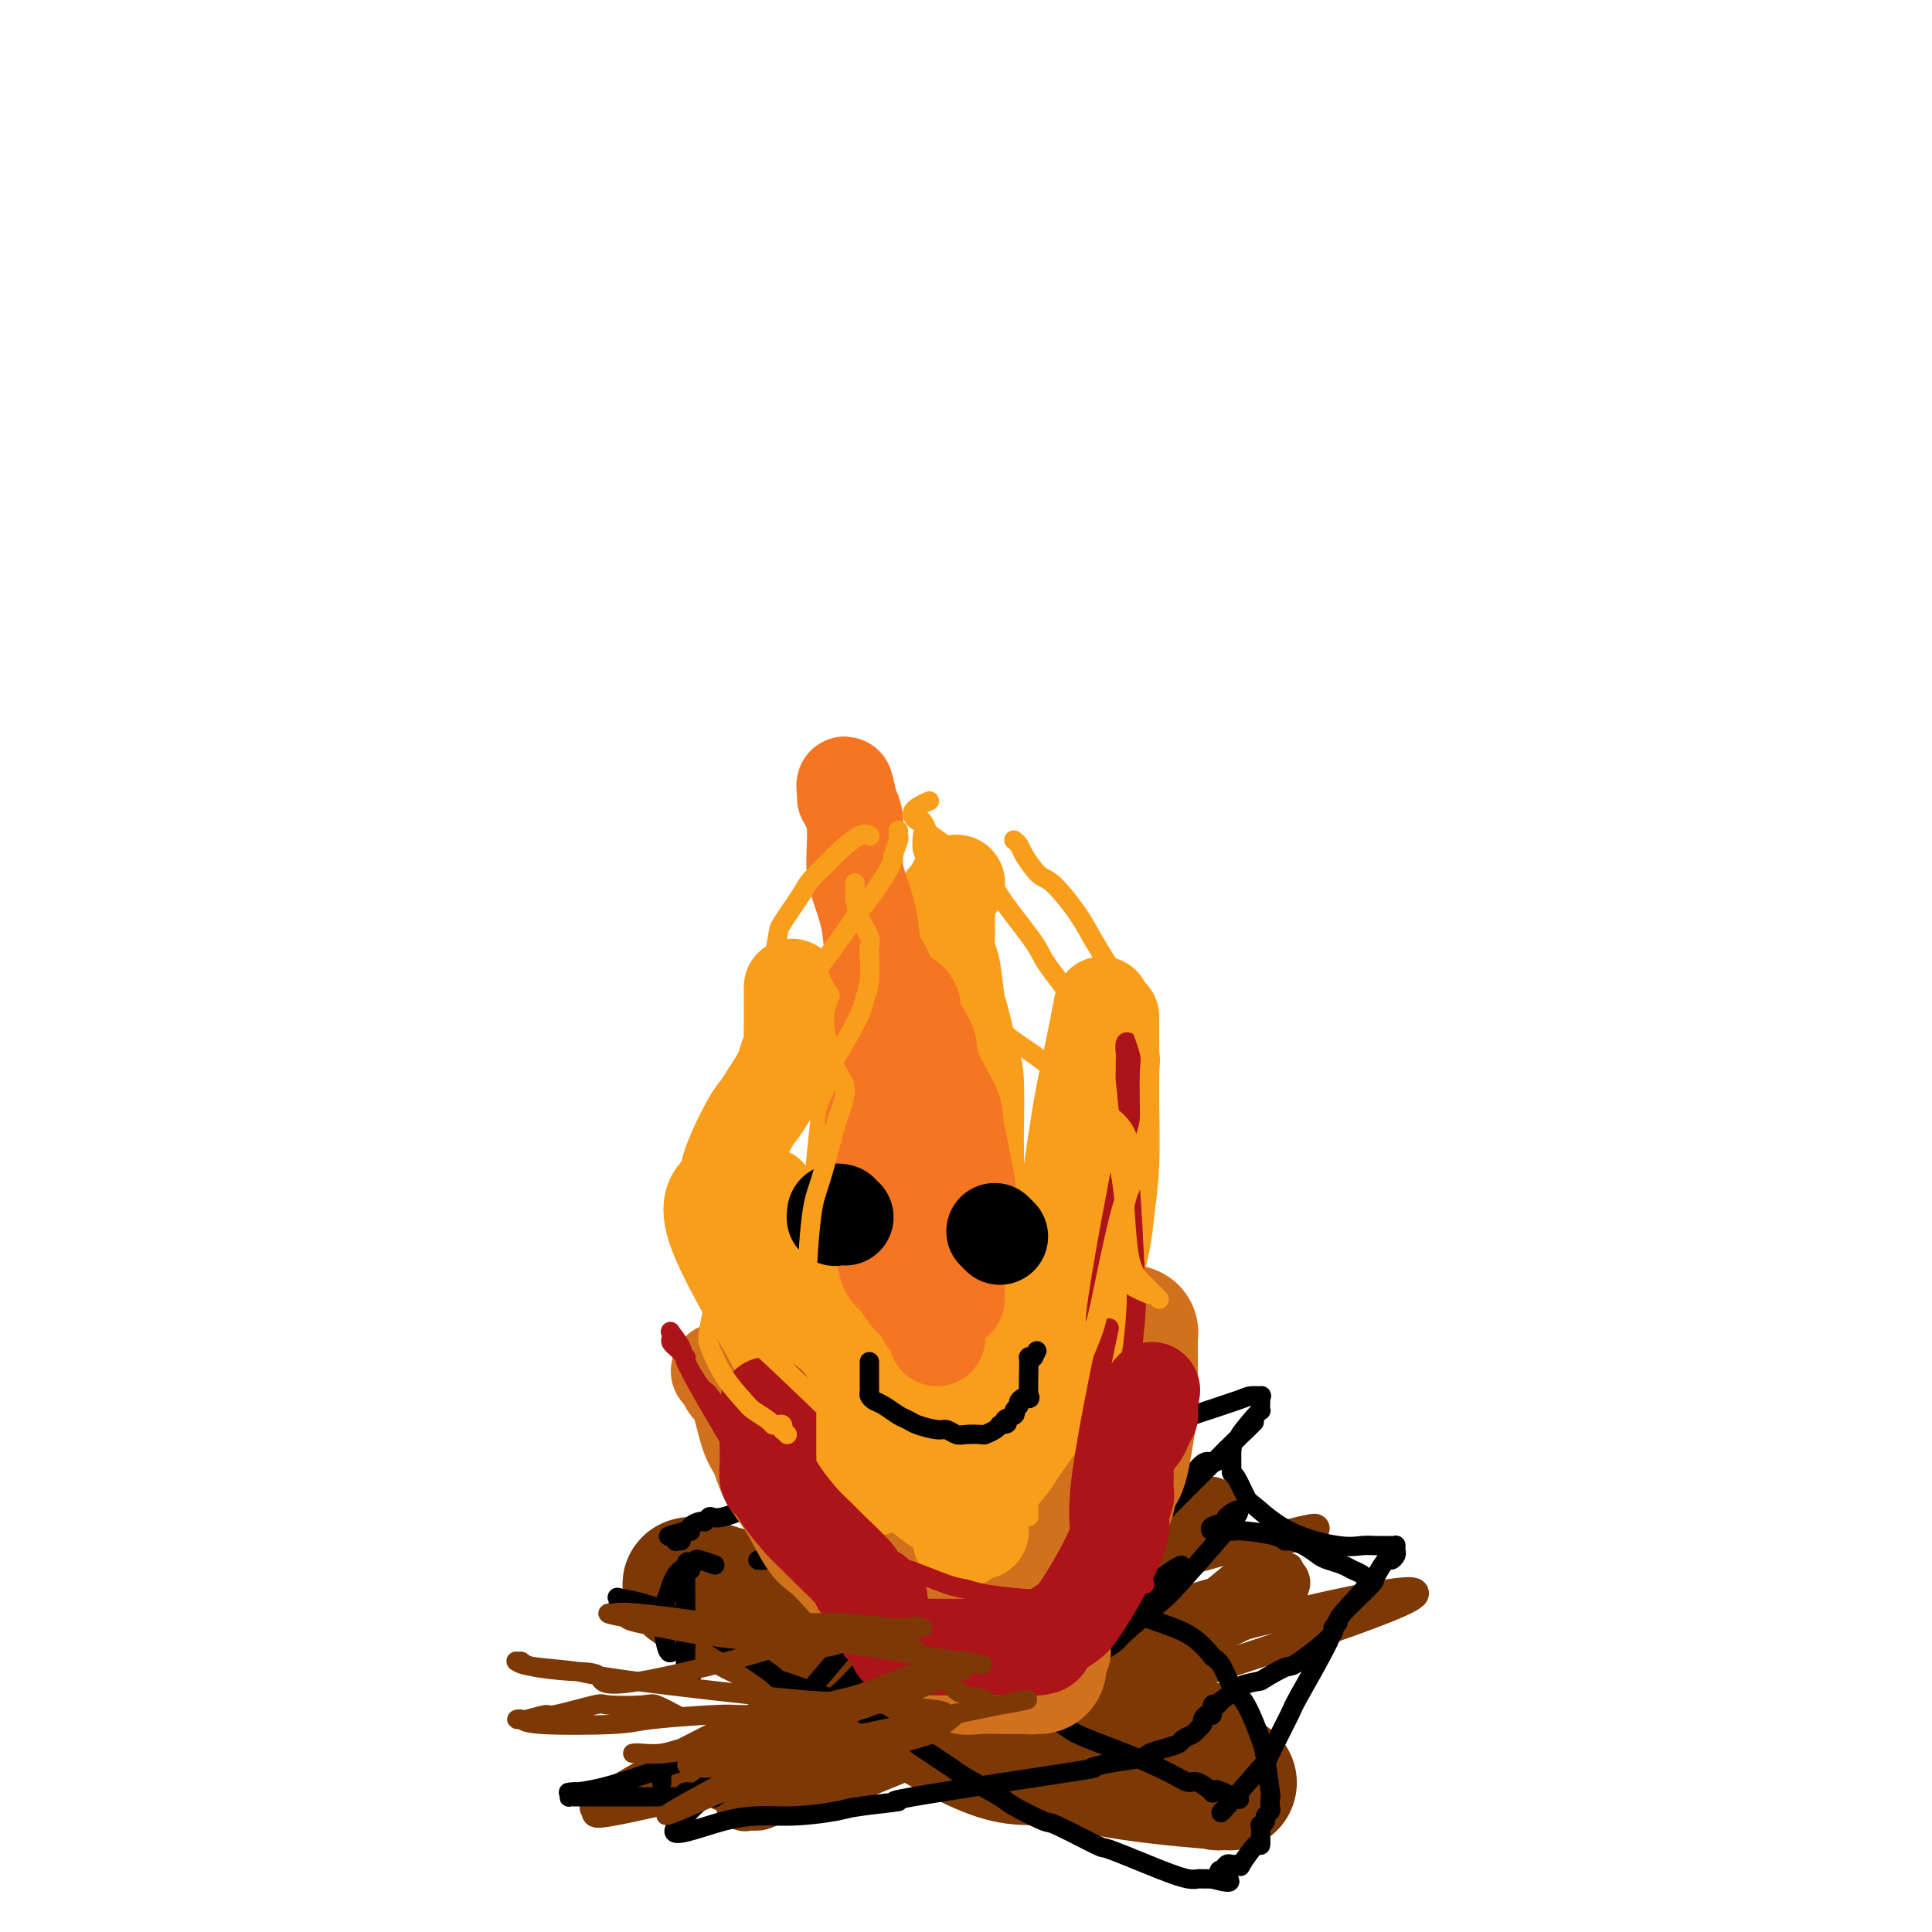 <svg viewBox='0 0 400 400' version='1.1' xmlns='http://www.w3.org/2000/svg' xmlns:xlink='http://www.w3.org/1999/xlink'><g fill='none' stroke='#7C3805' stroke-width='6' stroke-linecap='round' stroke-linejoin='round'><path d='M158,375c56.009,-17.583 112.018,-35.166 129,-42c16.982,-6.834 -5.064,-2.917 -39,6c-33.936,8.917 -79.762,22.836 -100,29c-20.238,6.164 -14.889,4.575 -13,4c1.889,-0.575 0.318,-0.135 -1,0c-1.318,0.135 -2.384,-0.036 -3,0c-0.616,0.036 -0.784,0.278 -1,0c-0.216,-0.278 -0.481,-1.075 12,-6c12.481,-4.925 37.709,-13.979 59,-21c21.291,-7.021 38.646,-12.011 56,-17'/><path d='M257,328c19.417,-6.816 4.960,-1.855 0,0c-4.960,1.855 -0.421,0.603 -12,6c-11.579,5.397 -39.275,17.442 -64,26c-24.725,8.558 -46.478,13.630 -54,15c-7.522,1.370 -0.811,-0.962 -1,-1c-0.189,-0.038 -7.277,2.217 1,-3c8.277,-5.217 31.921,-17.904 61,-29c29.079,-11.096 63.594,-20.599 77,-24c13.406,-3.401 5.703,-0.701 -2,2'/><path d='M263,320c-4.631,3.929 -15.208,12.750 -22,18c-6.792,5.250 -9.798,6.929 -20,11c-10.202,4.071 -27.601,10.536 -45,17'/><path d='M176,366c-7.500,2.833 -3.750,1.417 0,0'/><path d='M139,334c37.917,14.583 75.833,29.167 91,35c15.167,5.833 7.583,2.917 0,0'/></g>
<g fill='none' stroke='#7C3805' stroke-width='28' stroke-linecap='round' stroke-linejoin='round'><path d='M170,320c15.862,10.384 31.724,20.768 45,29c13.276,8.232 23.964,14.312 29,17c5.036,2.688 4.418,1.984 5,2c0.582,0.016 2.363,0.752 3,1c0.637,0.248 0.130,0.007 1,0c0.870,-0.007 3.117,0.221 0,0c-3.117,-0.221 -11.596,-0.892 -19,-2c-7.404,-1.108 -13.731,-2.654 -18,-3c-4.269,-0.346 -6.481,0.507 -14,-3c-7.519,-3.507 -20.345,-11.373 -28,-16c-7.655,-4.627 -10.138,-6.015 -12,-7c-1.862,-0.985 -3.103,-1.567 -4,-2c-0.897,-0.433 -1.448,-0.716 -2,-1'/><path d='M156,335c-12.093,-6.307 -19.324,-9.073 -6,-5c13.324,4.073 47.203,14.986 62,20c14.797,5.014 10.513,4.128 10,4c-0.513,-0.128 2.747,0.503 7,2c4.253,1.497 9.499,3.860 13,5c3.501,1.140 5.256,1.057 6,1c0.744,-0.057 0.478,-0.088 0,0c-0.478,0.088 -1.169,0.295 -2,0c-0.831,-0.295 -1.802,-1.091 -2,-1c-0.198,0.091 0.378,1.069 -4,0c-4.378,-1.069 -13.710,-4.183 -19,-6c-5.290,-1.817 -6.540,-2.335 -12,-5c-5.460,-2.665 -15.132,-7.476 -21,-11c-5.868,-3.524 -7.934,-5.762 -10,-8'/><path d='M178,331c-6.106,-4.085 -5.871,-4.796 -6,-5c-0.129,-0.204 -0.623,0.099 -1,0c-0.377,-0.099 -0.637,-0.601 -1,-1c-0.363,-0.399 -0.829,-0.695 -1,-1c-0.171,-0.305 -0.046,-0.618 0,-1c0.046,-0.382 0.012,-0.834 0,-1c-0.012,-0.166 -0.004,-0.048 0,0c0.004,0.048 0.002,0.024 0,0'/></g>
<g fill='none' stroke='#7C3805' stroke-width='12' stroke-linecap='round' stroke-linejoin='round'><path d='M150,369c-0.997,-1.132 -1.993,-2.265 -2,-3c-0.007,-0.735 0.976,-1.073 3,-2c2.024,-0.927 5.089,-2.444 11,-4c5.911,-1.556 14.669,-3.150 18,-4c3.331,-0.850 1.236,-0.954 9,-3c7.764,-2.046 25.389,-6.032 33,-8c7.611,-1.968 5.210,-1.918 8,-3c2.790,-1.082 10.772,-3.295 16,-5c5.228,-1.705 7.701,-2.901 10,-4c2.299,-1.099 4.422,-2.101 6,-3c1.578,-0.899 2.609,-1.693 3,-2c0.391,-0.307 0.141,-0.125 0,0c-0.141,0.125 -0.172,0.193 0,0c0.172,-0.193 0.546,-0.646 0,0c-0.546,0.646 -2.012,2.392 -9,6c-6.988,3.608 -19.497,9.078 -29,13c-9.503,3.922 -15.998,6.294 -23,9c-7.002,2.706 -14.510,5.744 -20,8c-5.490,2.256 -8.963,3.730 -13,5c-4.037,1.270 -8.637,2.335 -11,3c-2.363,0.665 -2.489,0.931 -3,1c-0.511,0.069 -1.407,-0.058 -2,0c-0.593,0.058 -0.884,0.302 -1,0c-0.116,-0.302 -0.058,-1.151 0,-2'/><path d='M154,371c2.836,-3.091 11.425,-9.820 20,-16c8.575,-6.180 17.137,-11.812 22,-15c4.863,-3.188 6.028,-3.933 10,-6c3.972,-2.067 10.753,-5.455 18,-9c7.247,-3.545 14.961,-7.247 19,-9c4.039,-1.753 4.403,-1.555 5,-2c0.597,-0.445 1.428,-1.532 2,-2c0.572,-0.468 0.885,-0.318 1,0c0.115,0.318 0.033,0.805 0,1c-0.033,0.195 -0.016,0.097 0,0'/><path d='M196,357c6.296,-9.310 12.593,-18.620 16,-23c3.407,-4.380 3.926,-3.832 4,-4c0.074,-0.168 -0.295,-1.054 3,-5c3.295,-3.946 10.256,-10.952 13,-14c2.744,-3.048 1.271,-2.137 1,-2c-0.271,0.137 0.659,-0.499 1,-1c0.341,-0.501 0.092,-0.866 0,-1c-0.092,-0.134 -0.026,-0.038 0,0c0.026,0.038 0.013,0.019 0,0'/></g>
<g fill='none' stroke='#000000' stroke-width='4' stroke-linecap='round' stroke-linejoin='round'><path d='M129,334c-0.451,-0.205 -0.901,-0.411 -1,-1c-0.099,-0.589 0.155,-1.563 0,-2c-0.155,-0.437 -0.719,-0.337 1,0c1.719,0.337 5.719,0.913 12,4c6.281,3.087 14.841,8.686 18,11c3.159,2.314 0.915,1.342 3,2c2.085,0.658 8.499,2.947 13,5c4.501,2.053 7.088,3.871 9,5c1.912,1.129 3.150,1.570 4,2c0.850,0.430 1.312,0.848 3,2c1.688,1.152 4.604,3.038 6,4c1.396,0.962 1.274,1.000 3,2c1.726,1.000 5.301,2.963 7,4c1.699,1.037 1.522,1.150 3,2c1.478,0.850 4.610,2.437 6,3c1.390,0.563 1.037,0.102 3,1c1.963,0.898 6.242,3.155 8,4c1.758,0.845 0.995,0.279 3,1c2.005,0.721 6.778,2.729 10,4c3.222,1.271 4.895,1.805 6,2c1.105,0.195 1.644,0.053 2,0c0.356,-0.053 0.530,-0.015 1,0c0.470,0.015 1.235,0.008 2,0'/><path d='M251,389c5.880,1.674 3.081,-0.139 2,-1c-1.081,-0.861 -0.443,-0.768 0,-1c0.443,-0.232 0.690,-0.790 1,-1c0.310,-0.210 0.682,-0.072 1,0c0.318,0.072 0.583,0.078 1,0c0.417,-0.078 0.987,-0.239 1,0c0.013,0.239 -0.533,0.879 0,0c0.533,-0.879 2.143,-3.277 3,-4c0.857,-0.723 0.961,0.227 1,0c0.039,-0.227 0.015,-1.633 0,-2c-0.015,-0.367 -0.019,0.305 0,0c0.019,-0.305 0.061,-1.588 0,-2c-0.061,-0.412 -0.227,0.046 0,0c0.227,-0.046 0.845,-0.595 1,-1c0.155,-0.405 -0.154,-0.666 0,-1c0.154,-0.334 0.770,-0.740 1,-1c0.230,-0.260 0.074,-0.372 0,-1c-0.074,-0.628 -0.067,-1.771 0,-2c0.067,-0.229 0.194,0.457 0,-1c-0.194,-1.457 -0.709,-5.055 -1,-7c-0.291,-1.945 -0.357,-2.237 -1,-4c-0.643,-1.763 -1.863,-4.998 -3,-7c-1.137,-2.002 -2.191,-2.770 -3,-4c-0.809,-1.230 -1.374,-2.923 -2,-4c-0.626,-1.077 -1.313,-1.539 -2,-2'/><path d='M251,343c-2.989,-3.864 -5.461,-5.025 -8,-6c-2.539,-0.975 -5.146,-1.762 -8,-3c-2.854,-1.238 -5.956,-2.925 -8,-4c-2.044,-1.075 -3.031,-1.539 -4,-2c-0.969,-0.461 -1.919,-0.921 -4,-2c-2.081,-1.079 -5.293,-2.777 -6,-3c-0.707,-0.223 1.092,1.029 -6,-2c-7.092,-3.029 -23.075,-10.340 -30,-13c-6.925,-2.660 -4.792,-0.670 -5,0c-0.208,0.670 -2.756,0.019 -4,0c-1.244,-0.019 -1.184,0.595 -2,1c-0.816,0.405 -2.509,0.601 -4,1c-1.491,0.399 -2.781,1.001 -3,1c-0.219,-0.001 0.633,-0.603 -1,0c-1.633,0.603 -5.752,2.413 -8,3c-2.248,0.587 -2.626,-0.049 -3,0c-0.374,0.049 -0.744,0.784 -1,1c-0.256,0.216 -0.399,-0.086 -1,0c-0.601,0.086 -1.662,0.562 -2,1c-0.338,0.438 0.046,0.840 0,1c-0.046,0.160 -0.523,0.080 -1,0'/><path d='M142,317c-5.866,1.558 -3.032,0.953 -2,1c1.032,0.047 0.263,0.745 0,1c-0.263,0.255 -0.019,0.068 0,0c0.019,-0.068 -0.187,-0.018 0,0c0.187,0.018 0.768,0.005 1,0c0.232,-0.005 0.116,-0.003 0,0'/><path d='M157,323c-0.067,-0.004 -0.135,-0.009 0,0c0.135,0.009 0.472,0.031 1,0c0.528,-0.031 1.247,-0.114 2,0c0.753,0.114 1.540,0.427 4,2c2.460,1.573 6.591,4.408 9,6c2.409,1.592 3.094,1.940 5,3c1.906,1.060 5.033,2.830 7,4c1.967,1.170 2.772,1.738 3,2c0.228,0.262 -0.123,0.218 1,1c1.123,0.782 3.719,2.390 5,3c1.281,0.610 1.247,0.220 3,1c1.753,0.780 5.294,2.728 7,4c1.706,1.272 1.576,1.867 4,3c2.424,1.133 7.402,2.805 10,4c2.598,1.195 2.816,1.912 5,3c2.184,1.088 6.334,2.548 10,4c3.666,1.452 6.847,2.897 9,4c2.153,1.103 3.278,1.865 4,2c0.722,0.135 1.041,-0.356 2,0c0.959,0.356 2.558,1.560 3,2c0.442,0.440 -0.273,0.118 0,0c0.273,-0.118 1.535,-0.032 2,0c0.465,0.032 0.133,0.009 0,0c-0.133,-0.009 -0.066,-0.005 0,0'/><path d='M253,371c7.000,2.956 2.000,0.844 0,0c-2.000,-0.844 -1.000,-0.422 0,0'/><path d='M137,369c0.000,0.006 0.000,0.012 0,0c-0.000,-0.012 -0.002,-0.044 0,0c0.002,0.044 0.006,0.162 0,0c-0.006,-0.162 -0.022,-0.603 0,-1c0.022,-0.397 0.083,-0.750 0,-1c-0.083,-0.250 -0.309,-0.396 0,-1c0.309,-0.604 1.151,-1.664 2,-2c0.849,-0.336 1.703,0.052 5,-1c3.297,-1.052 9.038,-3.544 12,-5c2.962,-1.456 3.147,-1.877 6,-3c2.853,-1.123 8.376,-2.950 11,-4c2.624,-1.050 2.349,-1.324 3,-2c0.651,-0.676 2.227,-1.755 3,-2c0.773,-0.245 0.742,0.342 1,0c0.258,-0.342 0.803,-1.615 1,-2c0.197,-0.385 0.045,0.118 0,0c-0.045,-0.118 0.017,-0.855 0,-1c-0.017,-0.145 -0.111,0.304 0,0c0.111,-0.304 0.429,-1.359 -1,0c-1.429,1.359 -4.604,5.132 -8,8c-3.396,2.868 -7.012,4.831 -9,6c-1.988,1.169 -2.346,1.543 -5,4c-2.654,2.457 -7.603,6.998 -10,9c-2.397,2.002 -2.240,1.465 -3,2c-0.760,0.535 -2.436,2.143 -3,3c-0.564,0.857 -0.017,0.962 0,1c0.017,0.038 -0.495,0.010 -1,0c-0.505,-0.010 -1.001,-0.003 -1,0c0.001,0.003 0.501,0.001 1,0'/><path d='M141,377c-4.787,4.998 3.247,1.493 9,0c5.753,-1.493 9.227,-0.973 13,-1c3.773,-0.027 7.845,-0.600 10,-1c2.155,-0.400 2.392,-0.628 5,-1c2.608,-0.372 7.588,-0.887 8,-1c0.412,-0.113 -3.743,0.177 3,-1c6.743,-1.177 24.383,-3.821 32,-5c7.617,-1.179 5.212,-0.893 5,-1c-0.212,-0.107 1.768,-0.606 4,-1c2.232,-0.394 4.715,-0.683 6,-1c1.285,-0.317 1.370,-0.662 2,-1c0.630,-0.338 1.804,-0.668 3,-1c1.196,-0.332 2.416,-0.666 3,-1c0.584,-0.334 0.534,-0.666 1,-1c0.466,-0.334 1.448,-0.668 2,-1c0.552,-0.332 0.674,-0.661 1,-1c0.326,-0.339 0.857,-0.687 1,-1c0.143,-0.313 -0.102,-0.591 0,-1c0.102,-0.409 0.550,-0.948 1,-1c0.450,-0.052 0.903,0.385 1,0c0.097,-0.385 -0.160,-1.591 0,-2c0.160,-0.409 0.737,-0.022 1,0c0.263,0.022 0.211,-0.323 1,-1c0.789,-0.677 2.418,-1.687 3,-2c0.582,-0.313 0.118,0.069 0,0c-0.118,-0.069 0.109,-0.591 1,-1c0.891,-0.409 2.445,-0.704 4,-1'/><path d='M261,348c5.157,-3.131 5.549,-2.957 6,-3c0.451,-0.043 0.963,-0.302 2,-1c1.037,-0.698 2.601,-1.835 4,-3c1.399,-1.165 2.632,-2.358 3,-3c0.368,-0.642 -0.129,-0.732 0,-1c0.129,-0.268 0.886,-0.713 1,-1c0.114,-0.287 -0.413,-0.417 1,-2c1.413,-1.583 4.768,-4.620 6,-6c1.232,-1.380 0.342,-1.105 0,-1c-0.342,0.105 -0.136,0.039 0,0c0.136,-0.039 0.203,-0.052 0,0c-0.203,0.052 -0.677,0.168 -1,0c-0.323,-0.168 -0.494,-0.622 -1,-1c-0.506,-0.378 -1.345,-0.682 -2,-1c-0.655,-0.318 -1.124,-0.649 -2,-1c-0.876,-0.351 -2.157,-0.720 -3,-1c-0.843,-0.280 -1.247,-0.470 -2,-1c-0.753,-0.530 -1.854,-1.400 -3,-2c-1.146,-0.600 -2.338,-0.931 -3,-1c-0.662,-0.069 -0.793,0.125 -1,0c-0.207,-0.125 -0.489,-0.569 -2,-1c-1.511,-0.431 -4.250,-0.847 -6,-1c-1.750,-0.153 -2.510,-0.041 -3,0c-0.490,0.041 -0.712,0.012 -1,0c-0.288,-0.012 -0.644,-0.006 -1,0'/><path d='M253,317c-3.097,-0.476 -2.341,-0.167 -2,0c0.341,0.167 0.267,0.190 0,0c-0.267,-0.190 -0.726,-0.594 0,-1c0.726,-0.406 2.639,-0.815 3,-1c0.361,-0.185 -0.828,-0.148 0,-1c0.828,-0.852 3.675,-2.595 2,0c-1.675,2.595 -7.871,9.526 -11,13c-3.129,3.474 -3.192,3.491 -5,5c-1.808,1.509 -5.363,4.509 -7,6c-1.637,1.491 -1.357,1.471 -2,2c-0.643,0.529 -2.210,1.605 -3,2c-0.790,0.395 -0.804,0.109 -1,0c-0.196,-0.109 -0.575,-0.040 -1,0c-0.425,0.040 -0.898,0.052 -1,0c-0.102,-0.052 0.166,-0.166 0,0c-0.166,0.166 -0.765,0.612 0,0c0.765,-0.612 2.896,-2.283 4,-3c1.104,-0.717 1.182,-0.479 3,-2c1.818,-1.521 5.377,-4.800 7,-6c1.623,-1.200 1.311,-0.322 2,-1c0.689,-0.678 2.381,-2.914 3,-4c0.619,-1.086 0.167,-1.023 0,-1c-0.167,0.023 -0.048,0.007 0,0c0.048,-0.007 0.024,-0.003 0,0'/><path d='M244,325c2.228,-2.339 -1.700,0.314 -4,2c-2.300,1.686 -2.970,2.406 -4,3c-1.030,0.594 -2.418,1.062 -6,3c-3.582,1.938 -9.358,5.345 -12,7c-2.642,1.655 -2.149,1.559 -3,2c-0.851,0.441 -3.045,1.418 -4,2c-0.955,0.582 -0.671,0.768 0,0c0.671,-0.768 1.728,-2.491 -1,0c-2.728,2.491 -9.243,9.195 0,0c9.243,-9.195 34.242,-34.288 44,-44c9.758,-9.712 4.274,-4.042 3,-3c-1.274,1.042 1.660,-2.544 3,-4c1.340,-1.456 1.084,-0.783 1,-1c-0.084,-0.217 0.003,-1.325 0,-2c-0.003,-0.675 -0.094,-0.917 0,-1c0.094,-0.083 0.375,-0.008 0,0c-0.375,0.008 -1.405,-0.051 -2,0c-0.595,0.051 -0.754,0.212 -3,1c-2.246,0.788 -6.578,2.202 -9,3c-2.422,0.798 -2.933,0.981 -5,2c-2.067,1.019 -5.691,2.876 -8,4c-2.309,1.124 -3.304,1.517 -4,2c-0.696,0.483 -1.093,1.058 -3,2c-1.907,0.942 -5.326,2.253 -7,3c-1.674,0.747 -1.605,0.932 -3,2c-1.395,1.068 -4.256,3.019 -6,4c-1.744,0.981 -2.372,0.990 -3,1'/><path d='M208,313c-6.214,3.350 -4.749,2.724 -5,3c-0.251,0.276 -2.219,1.454 -3,2c-0.781,0.546 -0.375,0.459 -1,1c-0.625,0.541 -2.282,1.709 -3,2c-0.718,0.291 -0.498,-0.295 -2,1c-1.502,1.295 -4.727,4.472 -4,3c0.727,-1.472 5.404,-7.592 -2,1c-7.404,8.592 -26.891,31.895 -35,41c-8.109,9.105 -4.841,4.013 -4,2c0.841,-2.013 -0.745,-0.946 -2,0c-1.255,0.946 -2.178,1.770 -3,2c-0.822,0.230 -1.541,-0.135 -2,0c-0.459,0.135 -0.657,0.768 -1,1c-0.343,0.232 -0.830,0.062 -2,0c-1.170,-0.062 -3.022,-0.017 -4,0c-0.978,0.017 -1.082,0.004 -2,0c-0.918,-0.004 -2.651,-0.001 -4,0c-1.349,0.001 -2.313,0.000 -3,0c-0.687,-0.000 -1.097,-0.000 -2,0c-0.903,0.000 -2.298,-0.000 -3,0c-0.702,0.000 -0.711,0.001 -1,0c-0.289,-0.001 -0.859,-0.003 -1,0c-0.141,0.003 0.148,0.011 0,0c-0.148,-0.011 -0.732,-0.041 -1,0c-0.268,0.041 -0.219,0.155 0,0c0.219,-0.155 0.610,-0.577 1,-1'/><path d='M119,371c-3.223,0.024 -0.279,0.584 6,-1c6.279,-1.584 15.894,-5.312 21,-7c5.106,-1.688 5.704,-1.337 10,-3c4.296,-1.663 12.292,-5.339 16,-7c3.708,-1.661 3.129,-1.306 6,-3c2.871,-1.694 9.193,-5.438 11,-6c1.807,-0.562 -0.899,2.057 5,-2c5.899,-4.057 20.404,-14.789 26,-19c5.596,-4.211 2.284,-1.902 1,-1c-1.284,0.902 -0.540,0.396 0,0c0.540,-0.396 0.876,-0.684 1,-1c0.124,-0.316 0.036,-0.662 0,-1c-0.036,-0.338 -0.019,-0.668 0,-1c0.019,-0.332 0.041,-0.666 0,-1c-0.041,-0.334 -0.145,-0.666 0,-1c0.145,-0.334 0.539,-0.668 1,-1c0.461,-0.332 0.989,-0.663 1,-1c0.011,-0.337 -0.495,-0.682 0,-1c0.495,-0.318 1.991,-0.609 3,-1c1.009,-0.391 1.532,-0.881 2,-1c0.468,-0.119 0.882,0.131 2,0c1.118,-0.131 2.942,-0.645 4,-1c1.058,-0.355 1.351,-0.551 2,-1c0.649,-0.449 1.655,-1.151 3,-2c1.345,-0.849 3.031,-1.846 4,-2c0.969,-0.154 1.222,0.536 2,0c0.778,-0.536 2.079,-2.296 3,-3c0.921,-0.704 1.460,-0.352 2,0'/><path d='M251,303c4.873,-2.249 3.554,-1.871 3,-2c-0.554,-0.129 -0.345,-0.766 0,-1c0.345,-0.234 0.824,-0.066 1,0c0.176,0.066 0.047,0.028 0,0c-0.047,-0.028 -0.012,-0.047 0,0c0.012,0.047 0.003,0.160 0,0c-0.003,-0.160 0.001,-0.593 0,0c-0.001,0.593 -0.008,2.212 0,3c0.008,0.788 0.029,0.747 0,1c-0.029,0.253 -0.110,0.802 0,1c0.110,0.198 0.409,0.047 1,1c0.591,0.953 1.474,3.012 2,4c0.526,0.988 0.696,0.906 2,2c1.304,1.094 3.743,3.365 7,5c3.257,1.635 7.332,2.634 10,3c2.668,0.366 3.930,0.098 5,0c1.070,-0.098 1.947,-0.027 3,0c1.053,0.027 2.282,0.010 3,0c0.718,-0.010 0.925,-0.014 1,0c0.075,0.014 0.017,0.047 0,0c-0.017,-0.047 0.007,-0.172 0,0c-0.007,0.172 -0.046,0.643 0,1c0.046,0.357 0.177,0.601 0,1c-0.177,0.399 -0.663,0.954 -1,1c-0.337,0.046 -0.525,-0.415 -1,0c-0.475,0.415 -1.238,1.708 -2,3'/><path d='M285,326c-1.961,2.547 -5.363,5.913 -7,8c-1.637,2.087 -1.507,2.895 -3,6c-1.493,3.105 -4.607,8.507 -6,11c-1.393,2.493 -1.063,2.076 -2,4c-0.937,1.924 -3.141,6.190 -4,8c-0.859,1.810 -0.375,1.166 -2,3c-1.625,1.834 -5.361,6.148 -7,8c-1.639,1.852 -1.183,1.244 -1,1c0.183,-0.244 0.091,-0.122 0,0'/></g>
<g fill='none' stroke='#D2711D' stroke-width='4' stroke-linecap='round' stroke-linejoin='round'><path d='M203,334c0.158,-0.410 0.316,-0.820 0,-1c-0.316,-0.180 -1.107,-0.132 -1,0c0.107,0.132 1.110,0.346 0,0c-1.110,-0.346 -4.334,-1.252 -7,-2c-2.666,-0.748 -4.773,-1.339 -6,-2c-1.227,-0.661 -1.573,-1.392 -2,-2c-0.427,-0.608 -0.934,-1.093 -2,-2c-1.066,-0.907 -2.691,-2.236 -4,-4c-1.309,-1.764 -2.302,-3.964 -3,-5c-0.698,-1.036 -1.101,-0.908 -2,-2c-0.899,-1.092 -2.293,-3.405 -3,-5c-0.707,-1.595 -0.725,-2.472 -1,-3c-0.275,-0.528 -0.806,-0.705 -1,-2c-0.194,-1.295 -0.052,-3.706 0,-5c0.052,-1.294 0.014,-1.471 0,-2c-0.014,-0.529 -0.004,-1.412 0,-2c0.004,-0.588 0.001,-0.882 0,-1c-0.001,-0.118 -0.001,-0.059 0,0'/><path d='M205,342c0.107,0.090 0.214,0.180 0,0c-0.214,-0.180 -0.750,-0.630 -1,-1c-0.250,-0.370 -0.213,-0.661 -1,-1c-0.787,-0.339 -2.399,-0.725 -3,-1c-0.601,-0.275 -0.192,-0.438 -1,-1c-0.808,-0.562 -2.833,-1.524 -4,-2c-1.167,-0.476 -1.476,-0.467 -3,-2c-1.524,-1.533 -4.262,-4.607 -6,-6c-1.738,-1.393 -2.475,-1.104 -4,-3c-1.525,-1.896 -3.838,-5.976 -5,-8c-1.162,-2.024 -1.173,-1.993 -2,-3c-0.827,-1.007 -2.469,-3.054 -3,-4c-0.531,-0.946 0.049,-0.793 0,-1c-0.049,-0.207 -0.728,-0.773 -1,-1c-0.272,-0.227 -0.136,-0.113 0,0'/></g>
<g fill='none' stroke='#D2711D' stroke-width='28' stroke-linecap='round' stroke-linejoin='round'><path d='M213,333c-0.402,-0.550 -0.804,-1.101 -2,-2c-1.196,-0.899 -3.185,-2.147 -4,-3c-0.815,-0.853 -0.457,-1.312 -2,-2c-1.543,-0.688 -4.988,-1.605 -7,-2c-2.012,-0.395 -2.591,-0.267 -4,-1c-1.409,-0.733 -3.649,-2.328 -5,-3c-1.351,-0.672 -1.811,-0.421 -3,-1c-1.189,-0.579 -3.105,-1.988 -5,-4c-1.895,-2.012 -3.769,-4.626 -5,-6c-1.231,-1.374 -1.817,-1.506 -3,-3c-1.183,-1.494 -2.961,-4.348 -4,-6c-1.039,-1.652 -1.340,-2.101 -2,-3c-0.660,-0.899 -1.679,-2.249 -2,-3c-0.321,-0.751 0.058,-0.902 0,-1c-0.058,-0.098 -0.551,-0.145 -1,-1c-0.449,-0.855 -0.852,-2.520 -1,-3c-0.148,-0.480 -0.040,0.226 0,0c0.040,-0.226 0.011,-1.385 0,-2c-0.011,-0.615 -0.003,-0.687 0,-1c0.003,-0.313 0.001,-0.868 0,-1c-0.001,-0.132 -0.000,0.161 0,0c0.000,-0.161 0.000,-0.774 0,-1c-0.000,-0.226 -0.000,-0.065 0,0c0.000,0.065 0.000,0.032 0,0'/><path d='M215,345c0.089,0.008 0.179,0.016 0,0c-0.179,-0.016 -0.626,-0.056 -1,0c-0.374,0.056 -0.676,0.209 -1,0c-0.324,-0.209 -0.672,-0.781 -1,-1c-0.328,-0.219 -0.638,-0.086 -1,0c-0.362,0.086 -0.777,0.125 -1,0c-0.223,-0.125 -0.255,-0.414 0,-1c0.255,-0.586 0.795,-1.470 1,-2c0.205,-0.530 0.074,-0.707 1,-2c0.926,-1.293 2.909,-3.702 4,-5c1.091,-1.298 1.290,-1.487 2,-3c0.710,-1.513 1.930,-4.352 3,-6c1.070,-1.648 1.988,-2.104 3,-4c1.012,-1.896 2.116,-5.230 3,-7c0.884,-1.770 1.546,-1.975 2,-3c0.454,-1.025 0.700,-2.869 1,-4c0.300,-1.131 0.655,-1.549 1,-2c0.345,-0.451 0.681,-0.934 1,-2c0.319,-1.066 0.621,-2.715 1,-5c0.379,-2.285 0.834,-5.208 1,-7c0.166,-1.792 0.045,-2.455 0,-4c-0.045,-1.545 -0.012,-3.972 0,-5c0.012,-1.028 0.003,-0.657 0,-1c-0.003,-0.343 0.000,-1.398 0,-2c-0.000,-0.602 -0.004,-0.750 0,-1c0.004,-0.250 0.015,-0.603 0,-1c-0.015,-0.397 -0.056,-0.838 0,-1c0.056,-0.162 0.207,-0.044 0,0c-0.207,0.044 -0.774,0.012 -1,0c-0.226,-0.012 -0.113,-0.006 0,0'/></g>
<g fill='none' stroke='#D2711D' stroke-width='20' stroke-linecap='round' stroke-linejoin='round'><path d='M220,342c-0.628,-0.189 -1.256,-0.377 -1,-1c0.256,-0.623 1.397,-1.680 -1,-3c-2.397,-1.320 -8.330,-2.902 -12,-4c-3.670,-1.098 -5.076,-1.711 -6,-2c-0.924,-0.289 -1.364,-0.252 -3,-1c-1.636,-0.748 -4.466,-2.279 -6,-3c-1.534,-0.721 -1.771,-0.631 -3,-1c-1.229,-0.369 -3.449,-1.197 -5,-2c-1.551,-0.803 -2.432,-1.581 -3,-2c-0.568,-0.419 -0.821,-0.480 -2,-1c-1.179,-0.520 -3.282,-1.498 -5,-3c-1.718,-1.502 -3.052,-3.528 -4,-5c-0.948,-1.472 -1.512,-2.392 -2,-3c-0.488,-0.608 -0.901,-0.905 -2,-4c-1.099,-3.095 -2.883,-8.987 -4,-12c-1.117,-3.013 -1.567,-3.146 -2,-6c-0.433,-2.854 -0.848,-8.428 -1,-11c-0.152,-2.572 -0.041,-2.143 0,-3c0.041,-0.857 0.011,-3.000 0,-4c-0.011,-1.000 -0.003,-0.856 0,-1c0.003,-0.144 0.001,-0.577 0,-1c-0.001,-0.423 -0.000,-0.835 0,-1c0.000,-0.165 0.000,-0.082 0,0'/><path d='M213,349c-0.322,-0.000 -0.644,-0.000 -1,0c-0.356,0.000 -0.746,0.002 -1,0c-0.254,-0.002 -0.373,-0.006 -1,0c-0.627,0.006 -1.762,0.023 -3,0c-1.238,-0.023 -2.579,-0.086 -4,0c-1.421,0.086 -2.921,0.321 -4,0c-1.079,-0.321 -1.738,-1.198 -3,-2c-1.262,-0.802 -3.128,-1.527 -5,-3c-1.872,-1.473 -3.750,-3.693 -5,-5c-1.250,-1.307 -1.873,-1.703 -4,-4c-2.127,-2.297 -5.756,-6.497 -8,-9c-2.244,-2.503 -3.101,-3.310 -4,-4c-0.899,-0.690 -1.841,-1.261 -3,-3c-1.159,-1.739 -2.537,-4.644 -4,-7c-1.463,-2.356 -3.011,-4.164 -4,-6c-0.989,-1.836 -1.418,-3.701 -2,-5c-0.582,-1.299 -1.318,-2.032 -2,-4c-0.682,-1.968 -1.311,-5.172 -2,-7c-0.689,-1.828 -1.439,-2.280 -2,-3c-0.561,-0.720 -0.934,-1.708 -1,-2c-0.066,-0.292 0.175,0.114 0,0c-0.175,-0.114 -0.764,-0.747 -1,-1c-0.236,-0.253 -0.118,-0.127 0,0'/></g>
<g fill='none' stroke='#F99E1B' stroke-width='20' stroke-linecap='round' stroke-linejoin='round'><path d='M203,317c-0.370,-0.344 -0.739,-0.687 -1,-1c-0.261,-0.313 -0.413,-0.595 -1,-1c-0.587,-0.405 -1.608,-0.933 -2,-1c-0.392,-0.067 -0.154,0.326 -1,0c-0.846,-0.326 -2.777,-1.370 -5,-3c-2.223,-1.630 -4.738,-3.844 -6,-5c-1.262,-1.156 -1.270,-1.254 -3,-3c-1.730,-1.746 -5.183,-5.140 -7,-7c-1.817,-1.860 -1.999,-2.184 -3,-4c-1.001,-1.816 -2.821,-5.122 -4,-7c-1.179,-1.878 -1.718,-2.327 -2,-3c-0.282,-0.673 -0.308,-1.571 -1,-3c-0.692,-1.429 -2.049,-3.388 -3,-6c-0.951,-2.612 -1.495,-5.877 -2,-8c-0.505,-2.123 -0.973,-3.106 -1,-4c-0.027,-0.894 0.385,-1.701 0,-3c-0.385,-1.299 -1.567,-3.090 -2,-4c-0.433,-0.910 -0.117,-0.937 0,-2c0.117,-1.063 0.033,-3.161 0,-4c-0.033,-0.839 -0.017,-0.420 0,0'/><path d='M177,291c0.084,-0.431 0.168,-0.862 0,-1c-0.168,-0.138 -0.589,0.018 -1,-1c-0.411,-1.018 -0.813,-3.209 -1,-4c-0.187,-0.791 -0.158,-0.182 0,-1c0.158,-0.818 0.444,-3.065 0,-3c-0.444,0.065 -1.620,2.441 -1,-8c0.620,-10.441 3.034,-33.697 4,-43c0.966,-9.303 0.483,-4.651 0,0'/><path d='M192,191c0.000,-0.024 0.000,-0.048 0,0c0.000,0.048 0.000,0.167 0,1c-0.000,0.833 -0.000,2.381 0,3c0.000,0.619 0.000,0.310 0,0'/><path d='M199,319c0.010,-0.248 0.019,-0.496 0,-1c-0.019,-0.504 -0.068,-1.265 1,-3c1.068,-1.735 3.251,-4.444 5,-7c1.749,-2.556 3.063,-4.957 4,-7c0.937,-2.043 1.498,-3.726 3,-9c1.502,-5.274 3.944,-14.140 6,-25c2.056,-10.860 3.726,-23.715 5,-32c1.274,-8.285 2.151,-12.000 3,-16c0.849,-4.000 1.671,-8.286 2,-10c0.329,-1.714 0.164,-0.857 0,0'/><path d='M203,314c0.031,-0.900 0.062,-1.801 0,-2c-0.062,-0.199 -0.216,0.302 0,0c0.216,-0.302 0.801,-1.408 1,-2c0.199,-0.592 0.013,-0.671 1,-2c0.987,-1.329 3.147,-3.907 4,-5c0.853,-1.093 0.399,-0.701 2,-3c1.601,-2.299 5.256,-7.290 7,-10c1.744,-2.710 1.578,-3.140 3,-8c1.422,-4.860 4.434,-14.151 6,-20c1.566,-5.849 1.688,-8.257 2,-11c0.312,-2.743 0.816,-5.822 1,-10c0.184,-4.178 0.049,-9.457 0,-12c-0.049,-2.543 -0.013,-2.352 0,-4c0.013,-1.648 0.004,-5.136 0,-8c-0.004,-2.864 -0.001,-5.104 0,-6c0.001,-0.896 0.001,-0.448 0,0'/><path d='M199,311c-0.008,-0.213 -0.016,-0.426 0,-1c0.016,-0.574 0.057,-1.510 0,-2c-0.057,-0.490 -0.212,-0.533 0,-3c0.212,-2.467 0.790,-7.356 1,-10c0.210,-2.644 0.053,-3.042 0,-6c-0.053,-2.958 -0.000,-8.475 0,-12c0.000,-3.525 -0.051,-5.058 0,-7c0.051,-1.942 0.206,-4.292 0,-7c-0.206,-2.708 -0.773,-5.774 -1,-7c-0.227,-1.226 -0.113,-0.613 0,0'/><path d='M181,308c-0.487,0.116 -0.975,0.232 -1,0c-0.025,-0.232 0.411,-0.814 0,-1c-0.411,-0.186 -1.670,0.022 -3,-1c-1.330,-1.022 -2.730,-3.274 -4,-5c-1.270,-1.726 -2.411,-2.924 -4,-6c-1.589,-3.076 -3.628,-8.029 -8,-16c-4.372,-7.971 -11.078,-18.961 -13,-25c-1.922,-6.039 0.940,-7.128 2,-8c1.060,-0.872 0.319,-1.528 1,-4c0.681,-2.472 2.784,-6.759 4,-9c1.216,-2.241 1.545,-2.435 2,-3c0.455,-0.565 1.036,-1.500 2,-3c0.964,-1.500 2.311,-3.566 3,-5c0.689,-1.434 0.721,-2.236 1,-3c0.279,-0.764 0.807,-1.491 1,-2c0.193,-0.509 0.052,-0.799 0,-2c-0.052,-1.201 -0.014,-3.312 0,-4c0.014,-0.688 0.004,0.045 0,-1c-0.004,-1.045 -0.001,-3.870 0,-5c0.001,-1.130 0.001,-0.565 0,0'/><path d='M190,290c4.000,-11.466 8.000,-22.932 10,-30c2.000,-7.068 2.001,-9.739 2,-11c-0.001,-1.261 -0.002,-1.112 0,-3c0.002,-1.888 0.008,-5.812 0,-8c-0.008,-2.188 -0.030,-2.640 0,-5c0.030,-2.360 0.110,-6.630 0,-9c-0.110,-2.370 -0.412,-2.841 -1,-5c-0.588,-2.159 -1.464,-6.004 -2,-8c-0.536,-1.996 -0.732,-2.141 -1,-4c-0.268,-1.859 -0.607,-5.430 -1,-7c-0.393,-1.570 -0.838,-1.138 -1,-2c-0.162,-0.862 -0.041,-3.017 0,-4c0.041,-0.983 0.001,-0.793 0,-2c-0.001,-1.207 0.039,-3.812 0,-5c-0.039,-1.188 -0.155,-0.957 0,-1c0.155,-0.043 0.580,-0.358 1,-1c0.420,-0.642 0.834,-1.612 1,-2c0.166,-0.388 0.083,-0.194 0,0'/></g>
<g fill='none' stroke='#F47623' stroke-width='20' stroke-linecap='round' stroke-linejoin='round'><path d='M194,277c-0.061,-0.230 -0.123,-0.459 0,-1c0.123,-0.541 0.429,-1.393 0,-2c-0.429,-0.607 -1.595,-0.968 -2,-1c-0.405,-0.032 -0.049,0.264 0,0c0.049,-0.264 -0.211,-1.087 -1,-2c-0.789,-0.913 -2.109,-1.915 -3,-3c-0.891,-1.085 -1.353,-2.252 -2,-3c-0.647,-0.748 -1.480,-1.075 -2,-2c-0.520,-0.925 -0.728,-2.446 -1,-4c-0.272,-1.554 -0.609,-3.141 -1,-4c-0.391,-0.859 -0.837,-0.990 -1,-3c-0.163,-2.010 -0.043,-5.899 0,-8c0.043,-2.101 0.009,-2.415 0,-3c-0.009,-0.585 0.005,-1.440 0,-2c-0.005,-0.560 -0.031,-0.824 0,-2c0.031,-1.176 0.117,-3.264 0,-4c-0.117,-0.736 -0.438,-0.122 0,-1c0.438,-0.878 1.635,-3.249 2,-5c0.365,-1.751 -0.100,-2.883 0,-5c0.100,-2.117 0.766,-5.221 1,-7c0.234,-1.779 0.036,-2.234 0,-3c-0.036,-0.766 0.089,-1.843 0,-4c-0.089,-2.157 -0.392,-5.396 -1,-7c-0.608,-1.604 -1.522,-1.574 -2,-3c-0.478,-1.426 -0.520,-4.307 -1,-7c-0.480,-2.693 -1.399,-5.197 -2,-7c-0.601,-1.803 -0.883,-2.906 -1,-4c-0.117,-1.094 -0.070,-2.179 0,-4c0.070,-1.821 0.163,-4.377 0,-6c-0.163,-1.623 -0.581,-2.311 -1,-3'/><path d='M176,167c-1.464,-7.006 -1.124,-4.022 -1,-3c0.124,1.022 0.033,0.083 0,0c-0.033,-0.083 -0.010,0.691 0,1c0.010,0.309 0.005,0.155 0,0'/><path d='M198,269c-0.009,-0.773 -0.017,-1.546 0,-2c0.017,-0.454 0.060,-0.590 0,-1c-0.060,-0.410 -0.224,-1.093 0,-2c0.224,-0.907 0.837,-2.039 1,-3c0.163,-0.961 -0.124,-1.750 0,-4c0.124,-2.250 0.659,-5.960 1,-8c0.341,-2.040 0.487,-2.410 0,-5c-0.487,-2.590 -1.606,-7.401 -2,-10c-0.394,-2.599 -0.063,-2.985 -1,-5c-0.937,-2.015 -3.143,-5.658 -4,-8c-0.857,-2.342 -0.364,-3.383 -1,-5c-0.636,-1.617 -2.402,-3.809 -3,-5c-0.598,-1.191 -0.028,-1.380 0,-2c0.028,-0.620 -0.487,-1.671 -1,-2c-0.513,-0.329 -1.023,0.065 -2,1c-0.977,0.935 -2.422,2.410 -3,3c-0.578,0.590 -0.289,0.295 0,0'/></g>
<g fill='none' stroke='#AD1419' stroke-width='20' stroke-linecap='round' stroke-linejoin='round'><path d='M183,337c-0.030,-0.341 -0.061,-0.683 0,-1c0.061,-0.317 0.212,-0.610 0,-1c-0.212,-0.390 -0.788,-0.878 -1,-1c-0.212,-0.122 -0.060,0.121 0,0c0.060,-0.121 0.028,-0.605 0,-1c-0.028,-0.395 -0.054,-0.701 0,-1c0.054,-0.299 0.187,-0.591 0,-1c-0.187,-0.409 -0.693,-0.935 -1,-1c-0.307,-0.065 -0.413,0.331 -1,0c-0.587,-0.331 -1.653,-1.388 -2,-2c-0.347,-0.612 0.027,-0.779 -1,-2c-1.027,-1.221 -3.455,-3.497 -5,-5c-1.545,-1.503 -2.208,-2.232 -3,-3c-0.792,-0.768 -1.715,-1.575 -3,-3c-1.285,-1.425 -2.933,-3.469 -4,-5c-1.067,-1.531 -1.554,-2.549 -2,-3c-0.446,-0.451 -0.852,-0.334 -1,-1c-0.148,-0.666 -0.040,-2.114 0,-3c0.040,-0.886 0.011,-1.211 0,-2c-0.011,-0.789 -0.003,-2.042 0,-3c0.003,-0.958 0.001,-1.619 0,-2c-0.001,-0.381 -0.000,-0.480 0,-1c0.000,-0.520 0.000,-1.460 0,-2c-0.000,-0.540 -0.000,-0.681 0,-1c0.000,-0.319 0.000,-0.818 0,-1c-0.000,-0.182 -0.000,-0.049 0,0c0.000,0.049 0.000,0.014 0,0c-0.000,-0.014 -0.000,-0.007 0,0'/><path d='M186,341c-0.023,-0.000 -0.045,-0.000 0,0c0.045,0.000 0.159,0.000 0,0c-0.159,-0.000 -0.590,-0.000 0,0c0.590,0.000 2.201,0.001 3,0c0.799,-0.001 0.785,-0.005 3,0c2.215,0.005 6.660,0.020 9,0c2.340,-0.020 2.577,-0.074 5,0c2.423,0.074 7.032,0.277 9,0c1.968,-0.277 1.296,-1.033 2,-2c0.704,-0.967 2.785,-2.147 4,-3c1.215,-0.853 1.564,-1.381 2,-2c0.436,-0.619 0.958,-1.330 2,-3c1.042,-1.670 2.605,-4.301 4,-7c1.395,-2.699 2.623,-5.467 3,-7c0.377,-1.533 -0.095,-1.832 0,-3c0.095,-1.168 0.758,-3.205 1,-4c0.242,-0.795 0.064,-0.348 0,-1c-0.064,-0.652 -0.014,-2.405 0,-3c0.014,-0.595 -0.007,-0.033 0,0c0.007,0.033 0.043,-0.463 0,-1c-0.043,-0.537 -0.167,-1.116 0,-2c0.167,-0.884 0.623,-2.073 1,-3c0.377,-0.927 0.675,-1.593 1,-2c0.325,-0.407 0.675,-0.557 1,-1c0.325,-0.443 0.623,-1.179 1,-2c0.377,-0.821 0.833,-1.725 1,-2c0.167,-0.275 0.045,0.081 0,0c-0.045,-0.081 -0.012,-0.599 0,-1c0.012,-0.401 0.003,-0.686 0,-1c-0.003,-0.314 -0.002,-0.657 0,-1'/><path d='M238,290c0.933,-4.200 0.267,-1.200 0,0c-0.267,1.200 -0.133,0.600 0,0'/></g>
<g fill='none' stroke='#000000' stroke-width='20' stroke-linecap='round' stroke-linejoin='round'><path d='M207,256c-0.423,-0.423 -0.845,-0.845 -1,-1c-0.155,-0.155 -0.042,-0.042 0,0c0.042,0.042 0.012,0.012 0,0c-0.012,-0.012 -0.006,-0.006 0,0'/><path d='M175,252c-0.853,-0.030 -1.707,-0.061 -2,0c-0.293,0.061 -0.027,0.212 0,0c0.027,-0.212 -0.185,-0.788 0,-1c0.185,-0.212 0.767,-0.061 1,0c0.233,0.061 0.116,0.030 0,0'/></g>
<g fill='none' stroke='#000000' stroke-width='4' stroke-linecap='round' stroke-linejoin='round'><path d='M180,282c0.000,0.002 0.000,0.004 0,0c-0.000,-0.004 -0.000,-0.012 0,0c0.000,0.012 0.000,0.046 0,0c-0.000,-0.046 -0.000,-0.172 0,0c0.000,0.172 0.000,0.642 0,1c-0.000,0.358 -0.000,0.603 0,1c0.000,0.397 0.000,0.947 0,1c-0.000,0.053 -0.001,-0.389 0,0c0.001,0.389 0.003,1.610 0,2c-0.003,0.390 -0.010,-0.051 0,0c0.010,0.051 0.037,0.595 0,1c-0.037,0.405 -0.137,0.672 0,1c0.137,0.328 0.510,0.718 1,1c0.490,0.282 1.097,0.458 2,1c0.903,0.542 2.100,1.451 3,2c0.900,0.549 1.501,0.739 2,1c0.499,0.261 0.895,0.592 2,1c1.105,0.408 2.920,0.894 4,1c1.080,0.106 1.426,-0.167 2,0c0.574,0.167 1.376,0.774 2,1c0.624,0.226 1.071,0.072 2,0c0.929,-0.072 2.342,-0.060 3,0c0.658,0.060 0.562,0.170 1,0c0.438,-0.170 1.411,-0.620 2,-1c0.589,-0.380 0.795,-0.690 1,-1'/><path d='M207,295c2.730,-0.178 1.055,-0.625 1,-1c-0.055,-0.375 1.509,-0.680 2,-1c0.491,-0.320 -0.093,-0.654 0,-1c0.093,-0.346 0.862,-0.703 1,-1c0.138,-0.297 -0.355,-0.535 0,-1c0.355,-0.465 1.559,-1.157 2,-1c0.441,0.157 0.118,1.163 0,0c-0.118,-1.163 -0.032,-4.494 0,-6c0.032,-1.506 0.008,-1.188 0,-1c-0.008,0.188 -0.002,0.247 0,0c0.002,-0.247 0.001,-0.798 0,-1c-0.001,-0.202 0.000,-0.054 0,0c-0.000,0.054 -0.001,0.014 0,0c0.001,-0.014 0.003,-0.004 0,0c-0.003,0.004 -0.011,0.001 0,0c0.011,-0.001 0.041,-0.000 0,0c-0.041,0.000 -0.155,0.000 0,0c0.155,-0.000 0.577,-0.000 1,0'/><path d='M214,281c1.167,-2.333 0.583,-1.167 0,0'/><path d='M143,325c-0.431,-1.420 -0.862,-2.839 -1,0c-0.138,2.839 0.015,9.938 0,14c-0.015,4.062 -0.200,5.089 0,6c0.200,0.911 0.785,1.707 1,2c0.215,0.293 0.062,0.084 0,0c-0.062,-0.084 -0.031,-0.042 0,0'/><path d='M148,324c-1.164,-0.398 -2.329,-0.797 -3,-1c-0.671,-0.203 -0.850,-0.211 -1,0c-0.150,0.211 -0.272,0.642 -1,1c-0.728,0.358 -2.062,0.642 -3,2c-0.938,1.358 -1.481,3.789 -2,5c-0.519,1.211 -1.015,1.201 -1,3c0.015,1.799 0.543,5.407 1,7c0.457,1.593 0.845,1.169 1,1c0.155,-0.169 0.078,-0.085 0,0'/></g>
<g fill='none' stroke='#AD1419' stroke-width='4' stroke-linecap='round' stroke-linejoin='round'><path d='M169,326c0.288,0.092 0.577,0.184 0,0c-0.577,-0.184 -2.019,-0.643 0,1c2.019,1.643 7.500,5.389 10,7c2.500,1.611 2.019,1.088 5,3c2.981,1.912 9.423,6.261 12,8c2.577,1.739 1.288,0.870 0,0'/><path d='M210,341c0.021,0.016 0.041,0.032 0,0c-0.041,-0.032 -0.144,-0.114 0,0c0.144,0.114 0.533,0.422 1,1c0.467,0.578 1.010,1.425 2,2c0.990,0.575 2.426,0.879 3,1c0.574,0.121 0.287,0.061 0,0'/><path d='M224,320c-0.556,-3.333 -1.111,-6.667 0,-15c1.111,-8.333 3.889,-21.667 5,-27c1.111,-5.333 0.556,-2.667 0,0'/><path d='M227,276c-0.001,-0.022 -0.002,-0.044 0,0c0.002,0.044 0.007,0.153 0,0c-0.007,-0.153 -0.027,-0.569 0,-1c0.027,-0.431 0.102,-0.876 0,-1c-0.102,-0.124 -0.381,0.075 0,-3c0.381,-3.075 1.422,-9.422 3,-18c1.578,-8.578 3.694,-19.386 5,-26c1.306,-6.614 1.802,-9.032 2,-10c0.198,-0.968 0.099,-0.484 0,0'/><path d='M234,216c-0.421,-0.255 -0.842,-0.510 -1,0c-0.158,0.510 -0.053,1.784 0,2c0.053,0.216 0.055,-0.628 0,3c-0.055,3.628 -0.166,11.726 0,16c0.166,4.274 0.609,4.724 1,9c0.391,4.276 0.731,12.378 1,17c0.269,4.622 0.468,5.766 0,11c-0.468,5.234 -1.603,14.560 -2,19c-0.397,4.440 -0.055,3.995 -1,7c-0.945,3.005 -3.178,9.461 -4,12c-0.822,2.539 -0.233,1.163 -1,3c-0.767,1.837 -2.889,6.888 -4,10c-1.111,3.112 -1.212,4.284 -2,7c-0.788,2.716 -2.263,6.975 -3,9c-0.737,2.025 -0.737,1.814 -1,2c-0.263,0.186 -0.789,0.767 -1,1c-0.211,0.233 -0.105,0.116 0,0'/><path d='M237,328c-0.836,0.024 -1.672,0.049 -2,0c-0.328,-0.049 -0.148,-0.171 -1,0c-0.852,0.171 -2.736,0.635 -4,1c-1.264,0.365 -1.906,0.631 -3,1c-1.094,0.369 -2.638,0.841 -4,1c-1.362,0.159 -2.541,0.003 -4,0c-1.459,-0.003 -3.200,0.146 -6,0c-2.800,-0.146 -6.661,-0.586 -9,-1c-2.339,-0.414 -3.155,-0.802 -4,-1c-0.845,-0.198 -1.718,-0.207 -4,-1c-2.282,-0.793 -5.974,-2.369 -8,-3c-2.026,-0.631 -2.386,-0.316 -4,-1c-1.614,-0.684 -4.481,-2.366 -6,-3c-1.519,-0.634 -1.689,-0.220 -4,-2c-2.311,-1.780 -6.763,-5.753 -9,-8c-2.237,-2.247 -2.260,-2.769 -4,-5c-1.740,-2.231 -5.196,-6.171 -7,-8c-1.804,-1.829 -1.956,-1.546 -3,-3c-1.044,-1.454 -2.981,-4.646 -4,-6c-1.019,-1.354 -1.119,-0.870 -2,-2c-0.881,-1.130 -2.541,-3.875 -3,-5c-0.459,-1.125 0.283,-0.630 0,-1c-0.283,-0.370 -1.592,-1.605 -2,-2c-0.408,-0.395 0.085,0.049 0,0c-0.085,-0.049 -0.748,-0.593 -1,-1c-0.252,-0.407 -0.094,-0.679 0,-1c0.094,-0.321 0.125,-0.691 0,-1c-0.125,-0.309 -0.405,-0.557 0,0c0.405,0.557 1.494,1.919 2,3c0.506,1.081 0.430,1.880 2,5c1.570,3.120 4.785,8.560 8,14'/><path d='M151,298c3.417,6.262 5.959,10.917 8,14c2.041,3.083 3.582,4.593 5,6c1.418,1.407 2.714,2.711 5,5c2.286,2.289 5.561,5.562 7,7c1.439,1.438 1.041,1.041 3,3c1.959,1.959 6.274,6.274 8,8c1.726,1.726 0.863,0.863 0,0'/></g>
<g fill='none' stroke='#7C3805' stroke-width='4' stroke-linecap='round' stroke-linejoin='round'><path d='M140,355c0.417,0.225 0.834,0.451 0,0c-0.834,-0.451 -2.918,-1.577 -4,-2c-1.082,-0.423 -1.162,-0.143 -3,0c-1.838,0.143 -5.435,0.147 -7,0c-1.565,-0.147 -1.098,-0.446 -3,0c-1.902,0.446 -6.175,1.636 -8,2c-1.825,0.364 -1.204,-0.100 -2,0c-0.796,0.100 -3.011,0.762 -4,1c-0.989,0.238 -0.753,0.050 -1,0c-0.247,-0.050 -0.977,0.036 -1,0c-0.023,-0.036 0.663,-0.196 1,0c0.337,0.196 0.327,0.746 4,1c3.673,0.254 11.029,0.212 15,0c3.971,-0.212 4.555,-0.593 8,-1c3.445,-0.407 9.749,-0.841 13,-1c3.251,-0.159 3.448,-0.044 5,0c1.552,0.044 4.460,0.015 6,0c1.540,-0.015 1.714,-0.018 2,0c0.286,0.018 0.685,0.056 1,0c0.315,-0.056 0.546,-0.207 0,0c-0.546,0.207 -1.870,0.774 -5,2c-3.130,1.226 -8.067,3.113 -11,4c-2.933,0.887 -3.863,0.774 -5,1c-1.137,0.226 -2.481,0.792 -4,1c-1.519,0.208 -3.212,0.057 -4,0c-0.788,-0.057 -0.669,-0.022 -1,0c-0.331,0.022 -1.111,0.031 -1,0c0.111,-0.031 1.112,-0.101 2,0c0.888,0.101 1.662,0.373 5,0c3.338,-0.373 9.239,-1.392 14,-2c4.761,-0.608 8.380,-0.804 12,-1'/><path d='M164,360c6.604,-0.897 7.614,-1.640 8,-2c0.386,-0.360 0.150,-0.338 0,0c-0.150,0.338 -0.212,0.990 0,1c0.212,0.010 0.698,-0.623 -2,1c-2.698,1.623 -8.581,5.501 -11,7c-2.419,1.499 -1.375,0.618 -7,3c-5.625,2.382 -17.920,8.025 -13,5c4.920,-3.025 27.054,-14.720 37,-20c9.946,-5.280 7.704,-4.147 8,-4c0.296,0.147 3.130,-0.692 6,-2c2.870,-1.308 5.775,-3.083 7,-4c1.225,-0.917 0.771,-0.974 1,-1c0.229,-0.026 1.143,-0.020 1,0c-0.143,0.020 -1.341,0.054 -2,0c-0.659,-0.054 -0.779,-0.198 -4,1c-3.221,1.198 -9.543,3.736 -13,5c-3.457,1.264 -4.047,1.253 -7,2c-2.953,0.747 -8.267,2.252 -11,3c-2.733,0.748 -2.884,0.738 -4,1c-1.116,0.262 -3.198,0.796 -4,1c-0.802,0.204 -0.323,0.077 0,0c0.323,-0.077 0.489,-0.103 1,0c0.511,0.103 1.368,0.335 5,0c3.632,-0.335 10.038,-1.239 14,-2c3.962,-0.761 5.481,-1.381 7,-2'/><path d='M181,353c7.406,-1.929 12.420,-4.753 15,-6c2.580,-1.247 2.725,-0.917 3,-1c0.275,-0.083 0.680,-0.580 1,-1c0.320,-0.420 0.555,-0.764 0,-1c-0.555,-0.236 -1.902,-0.365 0,0c1.902,0.365 7.051,1.223 -1,0c-8.051,-1.223 -29.303,-4.528 -37,-6c-7.697,-1.472 -1.840,-1.112 0,-1c1.840,0.112 -0.338,-0.024 -1,0c-0.662,0.024 0.193,0.206 0,0c-0.193,-0.206 -1.432,-0.801 0,-1c1.432,-0.199 5.535,-0.001 8,0c2.465,0.001 3.293,-0.196 6,0c2.707,0.196 7.295,0.785 10,1c2.705,0.215 3.528,0.055 4,0c0.472,-0.055 0.592,-0.005 1,0c0.408,0.005 1.102,-0.035 1,0c-0.102,0.035 -1.001,0.146 -1,0c0.001,-0.146 0.902,-0.549 -2,0c-2.902,0.549 -9.608,2.049 -13,3c-3.392,0.951 -3.470,1.351 -8,1c-4.530,-0.351 -13.513,-1.455 -18,-2c-4.487,-0.545 -4.477,-0.531 -7,-1c-2.523,-0.469 -7.578,-1.420 -10,-2c-2.422,-0.580 -2.211,-0.790 -2,-1'/><path d='M130,335c-6.331,-1.153 -3.659,-1.035 -3,-1c0.659,0.035 -0.694,-0.015 -1,0c-0.306,0.015 0.436,0.093 1,0c0.564,-0.093 0.952,-0.358 5,0c4.048,0.358 11.758,1.339 15,2c3.242,0.661 2.017,1.001 7,1c4.983,-0.001 16.176,-0.343 12,2c-4.176,2.343 -23.721,7.370 -33,9c-9.279,1.630 -8.294,-0.137 -9,-1c-0.706,-0.863 -3.104,-0.820 -6,-1c-2.896,-0.180 -6.290,-0.581 -8,-1c-1.710,-0.419 -1.737,-0.856 -2,-1c-0.263,-0.144 -0.761,0.003 -1,0c-0.239,-0.003 -0.220,-0.157 0,0c0.220,0.157 0.642,0.626 3,1c2.358,0.374 6.652,0.653 9,1c2.348,0.347 2.748,0.761 12,2c9.252,1.239 27.354,3.302 36,4c8.646,0.698 7.835,0.030 9,0c1.165,-0.030 4.305,0.577 8,1c3.695,0.423 7.943,0.660 10,1c2.057,0.340 1.922,0.782 2,1c0.078,0.218 0.367,0.213 1,0c0.633,-0.213 1.609,-0.632 1,0c-0.609,0.632 -2.805,2.316 -5,4'/><path d='M193,359c-6.686,2.204 -21.402,5.715 -28,7c-6.598,1.285 -5.079,0.346 -7,0c-1.921,-0.346 -7.281,-0.098 -10,0c-2.719,0.098 -2.798,0.048 -3,0c-0.202,-0.048 -0.528,-0.093 -1,0c-0.472,0.093 -1.091,0.324 -1,0c0.091,-0.324 0.893,-1.204 0,-1c-0.893,0.204 -3.481,1.492 10,-1c13.481,-2.492 43.031,-8.765 54,-11c10.969,-2.235 3.359,-0.433 0,0c-3.359,0.433 -2.466,-0.505 -3,-1c-0.534,-0.495 -2.496,-0.549 -4,-1c-1.504,-0.451 -2.550,-1.299 -3,-2c-0.450,-0.701 -0.305,-1.253 -1,-2c-0.695,-0.747 -2.229,-1.687 -3,-2c-0.771,-0.313 -0.781,0.003 -1,0c-0.219,-0.003 -0.649,-0.325 -1,-1c-0.351,-0.675 -0.622,-1.703 -1,-2c-0.378,-0.297 -0.864,0.137 -1,0c-0.136,-0.137 0.079,-0.845 0,-1c-0.079,-0.155 -0.451,0.241 -1,0c-0.549,-0.241 -1.274,-1.121 -2,-2'/><path d='M186,339c-3.489,-2.178 -1.711,-0.622 -1,0c0.711,0.622 0.356,0.311 0,0'/></g>
<g fill='none' stroke='#F99E1B' stroke-width='4' stroke-linecap='round' stroke-linejoin='round'><path d='M163,297c-0.424,-0.415 -0.849,-0.829 -1,-1c-0.151,-0.171 -0.030,-0.098 0,0c0.030,0.098 -0.031,0.220 0,0c0.031,-0.220 0.156,-0.783 0,-1c-0.156,-0.217 -0.592,-0.086 -1,0c-0.408,0.086 -0.787,0.129 -1,0c-0.213,-0.129 -0.260,-0.430 -1,-1c-0.740,-0.570 -2.172,-1.411 -3,-2c-0.828,-0.589 -1.050,-0.928 -2,-2c-0.950,-1.072 -2.626,-2.877 -4,-5c-1.374,-2.123 -2.445,-4.565 -3,-6c-0.555,-1.435 -0.595,-1.863 0,-5c0.595,-3.137 1.823,-8.981 3,-13c1.177,-4.019 2.301,-6.211 3,-8c0.699,-1.789 0.971,-3.174 3,-7c2.029,-3.826 5.815,-10.093 9,-15c3.185,-4.907 5.768,-8.452 8,-12c2.232,-3.548 4.114,-7.097 5,-9c0.886,-1.903 0.775,-2.161 1,-3c0.225,-0.839 0.786,-2.260 1,-4c0.214,-1.740 0.082,-3.797 0,-5c-0.082,-1.203 -0.113,-1.550 0,-2c0.113,-0.450 0.370,-1.004 0,-2c-0.370,-0.996 -1.367,-2.435 -2,-4c-0.633,-1.565 -0.902,-3.256 -1,-4c-0.098,-0.744 -0.026,-0.540 0,-1c0.026,-0.460 0.007,-1.586 0,-2c-0.007,-0.414 -0.002,-0.118 0,0c0.002,0.118 0.001,0.059 0,0'/><path d='M196,304c-0.353,-0.038 -0.706,-0.077 -1,0c-0.294,0.077 -0.530,0.268 -1,0c-0.470,-0.268 -1.173,-0.995 -2,-1c-0.827,-0.005 -1.776,0.711 -3,0c-1.224,-0.711 -2.723,-2.849 -5,-5c-2.277,-2.151 -5.333,-4.315 -7,-6c-1.667,-1.685 -1.947,-2.891 -3,-5c-1.053,-2.109 -2.880,-5.120 -4,-7c-1.120,-1.880 -1.533,-2.631 -2,-4c-0.467,-1.369 -0.988,-3.358 -1,-8c-0.012,-4.642 0.484,-11.936 1,-16c0.516,-4.064 1.051,-4.896 2,-8c0.949,-3.104 2.313,-8.478 3,-11c0.687,-2.522 0.696,-2.191 1,-3c0.304,-0.809 0.902,-2.760 1,-4c0.098,-1.240 -0.305,-1.771 -1,-3c-0.695,-1.229 -1.681,-3.156 -3,-5c-1.319,-1.844 -2.971,-3.606 -4,-5c-1.029,-1.394 -1.435,-2.419 -2,-3c-0.565,-0.581 -1.290,-0.718 -2,-2c-0.710,-1.282 -1.406,-3.709 -2,-5c-0.594,-1.291 -1.087,-1.446 -1,-3c0.087,-1.554 0.755,-4.507 1,-6c0.245,-1.493 0.066,-1.525 1,-3c0.934,-1.475 2.981,-4.392 4,-6c1.019,-1.608 1.009,-1.905 2,-3c0.991,-1.095 2.984,-2.987 4,-4c1.016,-1.013 1.056,-1.148 2,-2c0.944,-0.852 2.793,-2.422 4,-3c1.207,-0.578 1.774,-0.165 2,0c0.226,0.165 0.113,0.083 0,0'/><path d='M188,308c-10.618,-10.252 -21.237,-20.504 -26,-25c-4.763,-4.496 -3.672,-3.237 -5,-5c-1.328,-1.763 -5.075,-6.548 -8,-10c-2.925,-3.452 -5.028,-5.572 -6,-7c-0.972,-1.428 -0.811,-2.166 -1,-3c-0.189,-0.834 -0.726,-1.765 0,-6c0.726,-4.235 2.716,-11.772 4,-16c1.284,-4.228 1.861,-5.145 5,-10c3.139,-4.855 8.841,-13.647 12,-18c3.159,-4.353 3.774,-4.267 6,-7c2.226,-2.733 6.064,-8.284 8,-11c1.936,-2.716 1.969,-2.597 3,-4c1.031,-1.403 3.061,-4.327 4,-6c0.939,-1.673 0.788,-2.094 1,-3c0.212,-0.906 0.789,-2.295 1,-3c0.211,-0.705 0.057,-0.725 0,-1c-0.057,-0.275 -0.015,-0.805 0,-1c0.015,-0.195 0.004,-0.056 0,0c-0.004,0.056 -0.002,0.028 0,0'/><path d='M213,314c-0.031,-1.138 -0.063,-2.275 0,-3c0.063,-0.725 0.219,-1.036 0,-1c-0.219,0.036 -0.815,0.421 0,-2c0.815,-2.421 3.040,-7.647 4,-10c0.960,-2.353 0.654,-1.834 2,-5c1.346,-3.166 4.345,-10.019 6,-14c1.655,-3.981 1.965,-5.091 3,-10c1.035,-4.909 2.796,-13.617 4,-18c1.204,-4.383 1.850,-4.440 2,-5c0.150,-0.560 -0.197,-1.624 0,-3c0.197,-1.376 0.937,-3.064 1,-4c0.063,-0.936 -0.550,-1.120 -1,-2c-0.450,-0.880 -0.735,-2.457 -2,-4c-1.265,-1.543 -3.508,-3.052 -5,-4c-1.492,-0.948 -2.234,-1.334 -3,-2c-0.766,-0.666 -1.558,-1.612 -3,-3c-1.442,-1.388 -3.534,-3.217 -6,-5c-2.466,-1.783 -5.305,-3.521 -7,-5c-1.695,-1.479 -2.246,-2.698 -3,-4c-0.754,-1.302 -1.711,-2.685 -3,-6c-1.289,-3.315 -2.910,-8.561 -4,-12c-1.090,-3.439 -1.650,-5.071 -2,-6c-0.350,-0.929 -0.490,-1.153 -1,-2c-0.510,-0.847 -1.391,-2.315 -2,-3c-0.609,-0.685 -0.948,-0.587 -1,-1c-0.052,-0.413 0.182,-1.338 0,-2c-0.182,-0.662 -0.780,-1.063 -1,-2c-0.220,-0.937 -0.063,-2.411 0,-3c0.063,-0.589 0.031,-0.295 0,0'/><path d='M240,269c-0.748,-0.745 -1.496,-1.491 -2,-2c-0.504,-0.509 -0.764,-0.782 -1,-1c-0.236,-0.218 -0.448,-0.382 -1,-1c-0.552,-0.618 -1.443,-1.692 -2,-4c-0.557,-2.308 -0.780,-5.850 -1,-9c-0.220,-3.150 -0.438,-5.906 -1,-9c-0.562,-3.094 -1.469,-6.525 -2,-10c-0.531,-3.475 -0.687,-6.994 -1,-9c-0.313,-2.006 -0.785,-2.498 -1,-3c-0.215,-0.502 -0.175,-1.014 -1,-3c-0.825,-1.986 -2.515,-5.445 -3,-7c-0.485,-1.555 0.236,-1.204 -1,-3c-1.236,-1.796 -4.430,-5.739 -6,-8c-1.570,-2.261 -1.517,-2.841 -3,-5c-1.483,-2.159 -4.503,-5.896 -6,-8c-1.497,-2.104 -1.472,-2.576 -3,-4c-1.528,-1.424 -4.609,-3.801 -6,-5c-1.391,-1.199 -1.093,-1.220 -2,-2c-0.907,-0.780 -3.020,-2.320 -4,-3c-0.980,-0.680 -0.826,-0.501 -1,-1c-0.174,-0.499 -0.677,-1.675 -1,-2c-0.323,-0.325 -0.468,0.202 -1,0c-0.532,-0.202 -1.451,-1.131 -1,-2c0.451,-0.869 2.272,-1.677 3,-2c0.728,-0.323 0.364,-0.162 0,0'/><path d='M238,268c-1.608,-0.677 -3.215,-1.355 -4,-2c-0.785,-0.645 -0.746,-1.258 -1,-1c-0.254,0.258 -0.800,1.386 -1,0c-0.200,-1.386 -0.054,-5.285 0,-8c0.054,-2.715 0.016,-4.246 1,-8c0.984,-3.754 2.990,-9.730 4,-13c1.010,-3.270 1.025,-3.834 1,-6c-0.025,-2.166 -0.089,-5.933 0,-8c0.089,-2.067 0.332,-2.434 0,-4c-0.332,-1.566 -1.240,-4.332 -3,-8c-1.760,-3.668 -4.371,-8.237 -6,-11c-1.629,-2.763 -2.275,-3.720 -3,-5c-0.725,-1.280 -1.528,-2.882 -3,-5c-1.472,-2.118 -3.614,-4.753 -5,-6c-1.386,-1.247 -2.018,-1.105 -3,-2c-0.982,-0.895 -2.315,-2.828 -3,-4c-0.685,-1.172 -0.723,-1.585 -1,-2c-0.277,-0.415 -0.793,-0.833 -1,-1c-0.207,-0.167 -0.103,-0.084 0,0'/></g>
</svg>